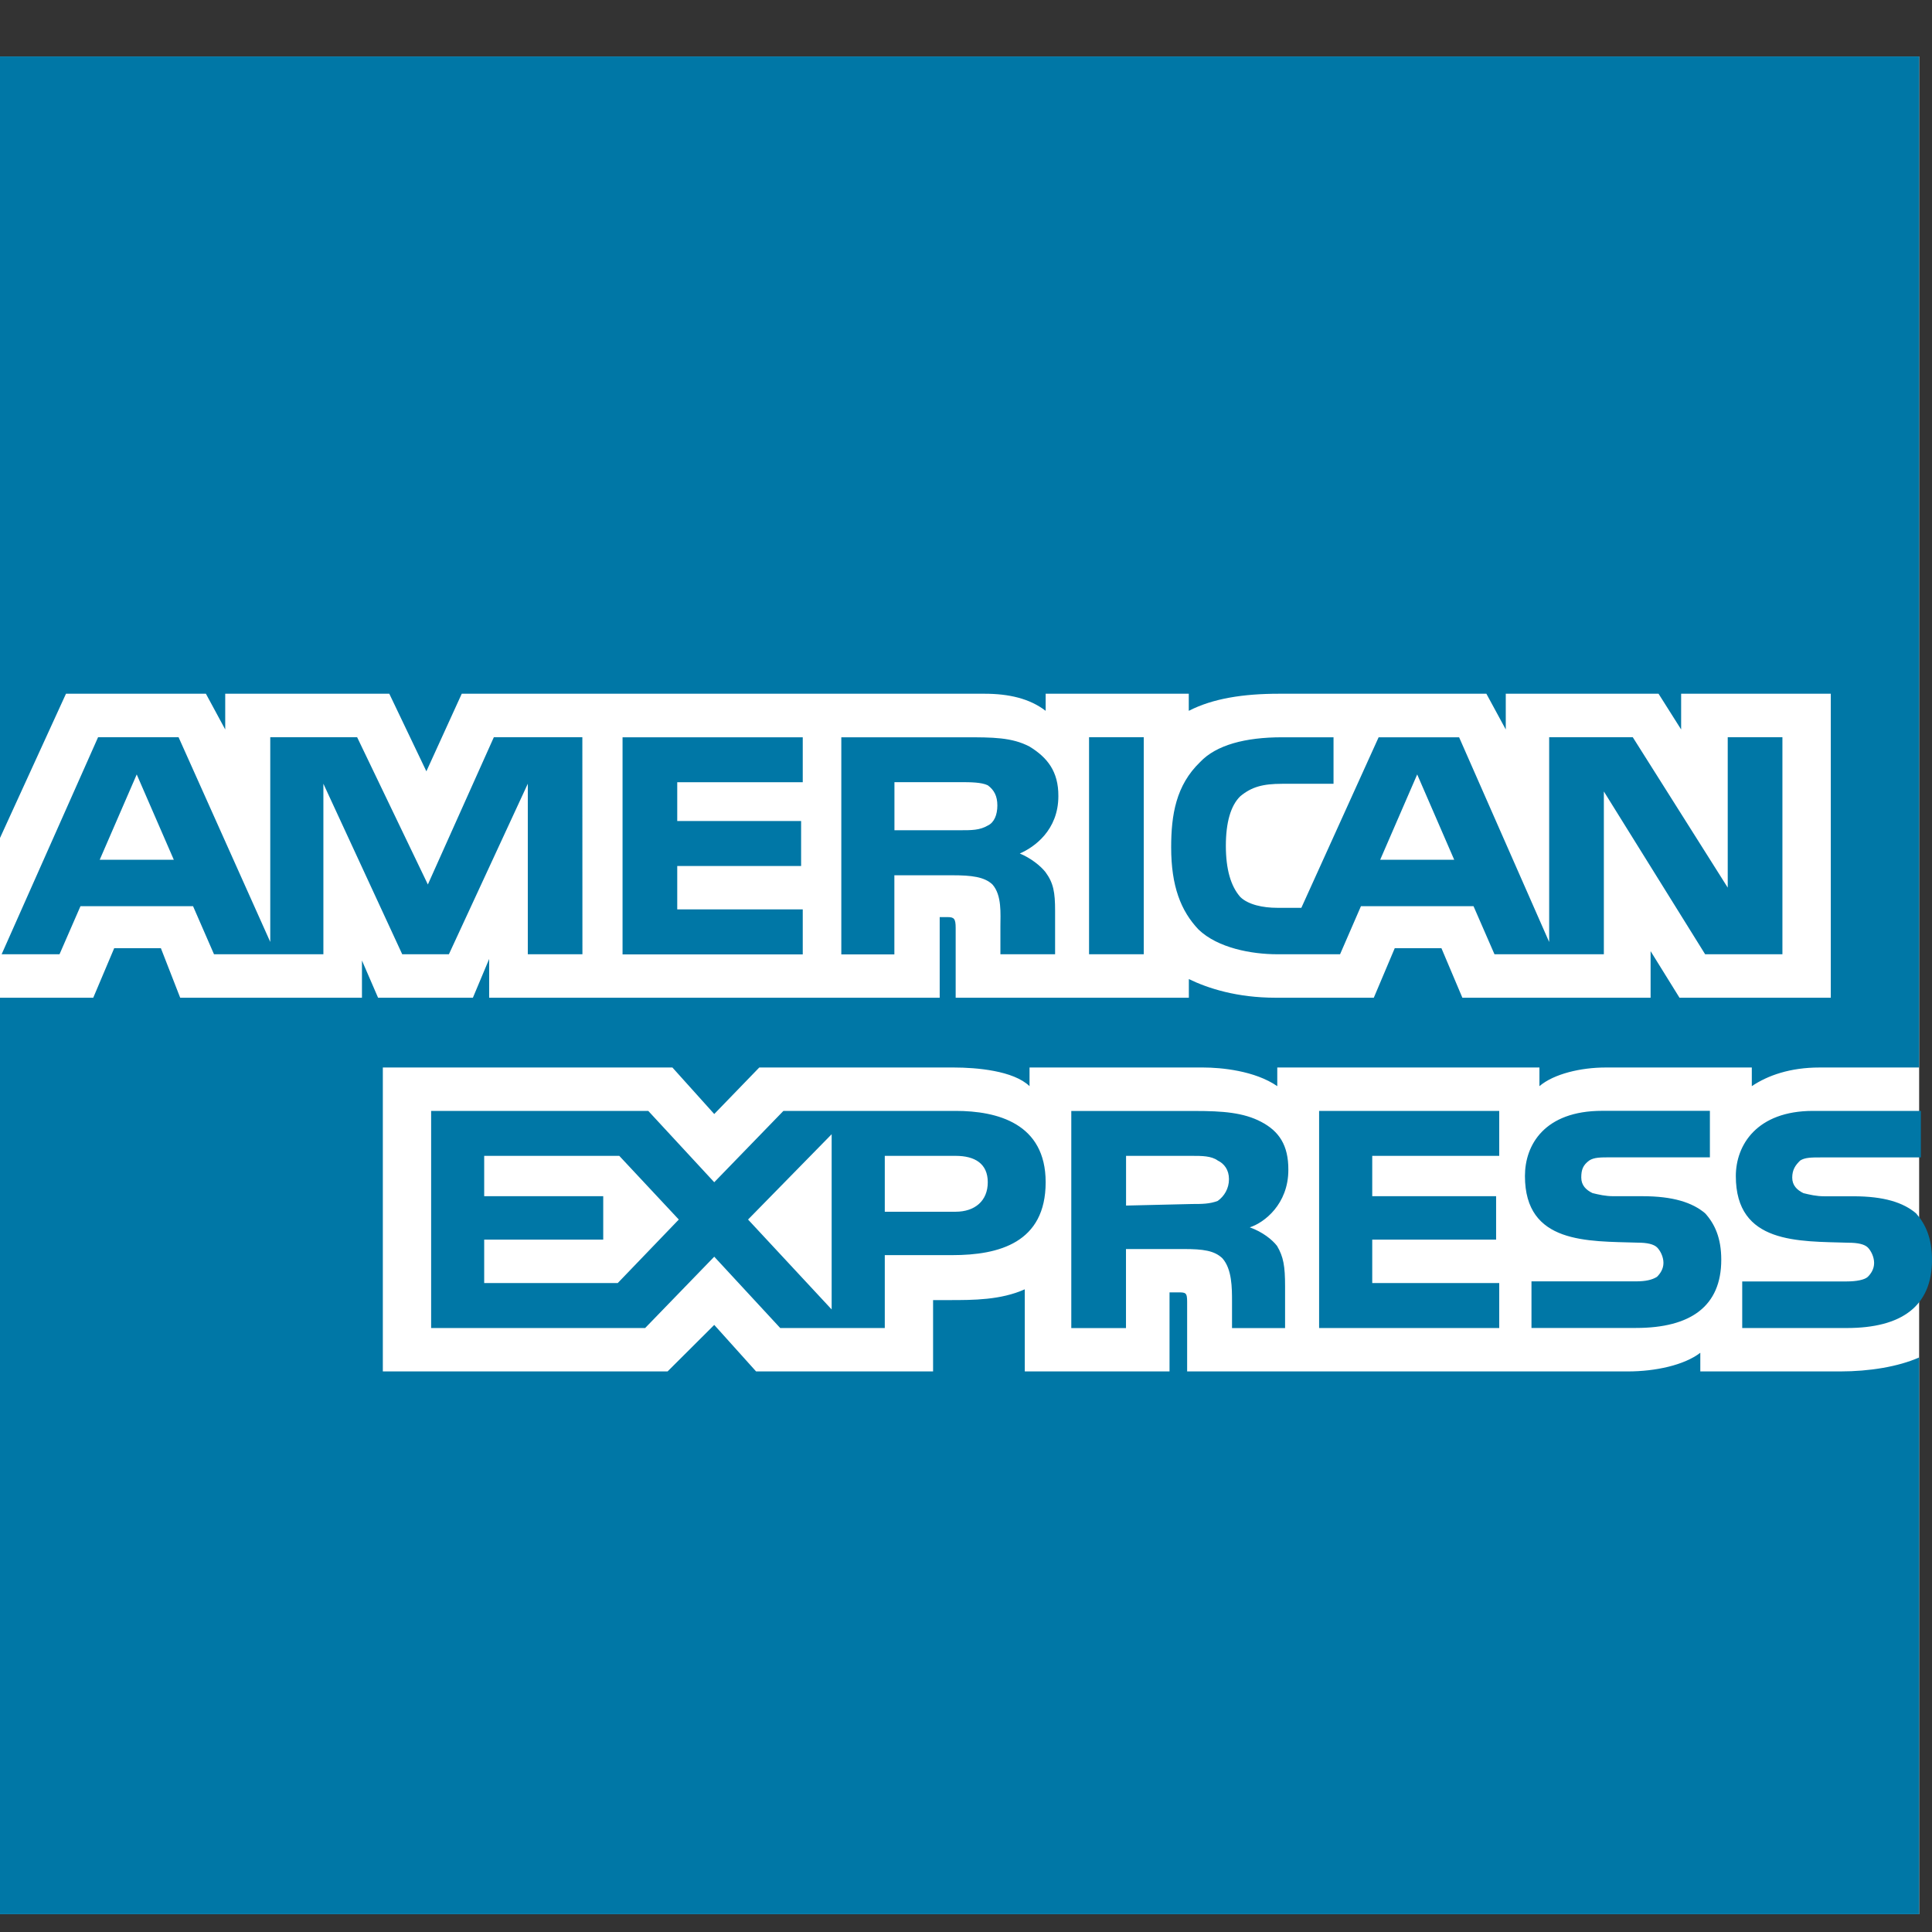 <svg width="26" height="26" viewBox="0 0 26 26" fill="none" xmlns="http://www.w3.org/2000/svg">
<rect x="0" y="0" width="26" height="26" fill="#333333" stroke="none"/>
<g clip-path="url(#clip0)">
<path d="M0 0.76H25.827V25.76H0V0.76Z" fill="white"/>
<path d="M26 16.954C26 17.58 25.589 17.872 24.853 17.872H23.446V17.245H24.853C24.982 17.245 25.091 17.224 25.135 17.184C25.178 17.142 25.221 17.079 25.221 16.996C25.221 16.912 25.177 16.829 25.135 16.787C25.091 16.745 25.005 16.724 24.875 16.724C24.204 16.703 23.36 16.745 23.36 15.827C23.36 15.41 23.642 14.95 24.399 14.95H25.85V15.576H24.508C24.379 15.576 24.291 15.576 24.226 15.618C24.161 15.681 24.119 15.743 24.119 15.848C24.119 15.953 24.184 16.015 24.27 16.057C24.357 16.078 24.443 16.099 24.552 16.099H24.941C25.353 16.099 25.613 16.182 25.786 16.329C25.913 16.473 26 16.662 26 16.954ZM22.947 16.328C22.774 16.182 22.514 16.098 22.103 16.098H21.713C21.605 16.098 21.518 16.077 21.431 16.056C21.344 16.014 21.28 15.951 21.28 15.847C21.28 15.743 21.302 15.68 21.388 15.617C21.453 15.575 21.539 15.575 21.669 15.575H23.011V14.949H21.562C20.783 14.949 20.522 15.409 20.522 15.826C20.522 16.744 21.367 16.702 22.038 16.723C22.168 16.723 22.255 16.744 22.299 16.786C22.342 16.828 22.386 16.911 22.386 16.995C22.386 17.078 22.342 17.14 22.299 17.183C22.233 17.224 22.147 17.244 22.017 17.244H20.61V17.871H22.017C22.752 17.871 23.164 17.579 23.164 16.953C23.164 16.662 23.078 16.473 22.947 16.328ZM20.176 17.267H18.467V16.682H20.134V16.098H18.467V15.555H20.176V14.95H17.752V17.872H20.176V17.267ZM16.972 15.097C16.734 14.972 16.453 14.951 16.084 14.951H14.417V17.873H15.153V16.809H15.932C16.192 16.809 16.343 16.83 16.451 16.934C16.58 17.08 16.58 17.331 16.58 17.518V17.873H17.294V17.31C17.294 17.038 17.272 16.913 17.186 16.767C17.121 16.683 16.992 16.579 16.819 16.517C17.014 16.455 17.338 16.204 17.338 15.744C17.34 15.41 17.211 15.222 16.972 15.097ZM12.86 14.95H10.543L9.612 15.91L8.724 14.95H5.802V17.872H8.682L9.612 16.912L10.5 17.872H11.907V16.891H12.816C13.444 16.891 14.072 16.724 14.072 15.91C14.072 15.118 13.422 14.95 12.86 14.95ZM16.388 16.161C16.28 16.203 16.171 16.203 16.042 16.203L15.154 16.224V15.555H16.042C16.171 15.555 16.302 15.555 16.388 15.618C16.475 15.66 16.539 15.743 16.539 15.869C16.539 15.995 16.475 16.099 16.388 16.161ZM12.86 16.307H11.907V15.555H12.86C13.12 15.555 13.293 15.66 13.293 15.91C13.293 16.161 13.119 16.307 12.86 16.307ZM10.067 16.412L11.192 15.264V17.622L10.067 16.412ZM8.313 17.267H6.516V16.682H8.118V16.098H6.516V15.555H8.334L9.135 16.412L8.313 17.267ZM23.987 12.842H22.947L21.584 10.651V12.842H20.112L19.83 12.195H18.315L18.034 12.842H17.189C16.843 12.842 16.388 12.758 16.129 12.509C15.891 12.258 15.761 11.925 15.761 11.403C15.761 10.965 15.826 10.568 16.151 10.255C16.367 10.026 16.757 9.922 17.254 9.922H17.946V10.548H17.254C16.994 10.548 16.843 10.59 16.692 10.715C16.562 10.84 16.497 11.07 16.497 11.382C16.497 11.695 16.562 11.925 16.692 12.072C16.799 12.175 16.995 12.217 17.189 12.217H17.513L18.553 9.922H19.636L20.848 12.677V9.921H21.973L23.251 11.945V9.921H23.987V12.842ZM15.392 9.921H14.656V12.842H15.392V9.921ZM13.855 10.047C13.617 9.922 13.358 9.922 12.989 9.922H11.322V12.844H12.036V11.779H12.815C13.075 11.779 13.248 11.8 13.356 11.903C13.485 12.049 13.463 12.3 13.463 12.467V12.842H14.199V12.258C14.199 12.007 14.177 11.883 14.07 11.737C14.004 11.653 13.875 11.549 13.724 11.486C13.918 11.402 14.243 11.173 14.243 10.714C14.245 10.38 14.093 10.193 13.855 10.047ZM10.803 12.238H9.114V11.654H10.781V11.049H9.114V10.527H10.803V9.922H8.378V12.844H10.803V12.238ZM7.837 9.921H6.646L5.758 11.903L4.806 9.921H3.637V12.676L2.403 9.921H1.32L0.022 12.842H0.801L1.083 12.195H2.598L2.88 12.842H4.352V10.547L5.413 12.842H6.041L7.103 10.547V12.842H7.838L7.837 9.921ZM19.57 11.57L19.072 10.422L18.574 11.57H19.57ZM13.293 11.11C13.185 11.173 13.076 11.173 12.925 11.173H12.037V10.526H12.925C13.054 10.526 13.206 10.526 13.293 10.568C13.379 10.631 13.422 10.714 13.422 10.84C13.422 10.966 13.379 11.07 13.293 11.11ZM1.342 11.57L1.84 10.422L2.339 11.57H1.342ZM25.827 0.76H0V11.277L0.888 9.336H2.771L3.031 9.817V9.336H5.239L5.738 10.38L6.214 9.336H13.249C13.573 9.336 13.855 9.399 14.072 9.566V9.336H15.998V9.566C16.323 9.399 16.734 9.336 17.211 9.336H20.003L20.264 9.817V9.336H22.32L22.624 9.817V9.336H24.638V13.427H22.602L22.213 12.8V13.427H19.68L19.398 12.76H18.77L18.488 13.427H17.168C16.649 13.427 16.259 13.302 15.999 13.176V13.427H12.861V12.488C12.861 12.363 12.839 12.342 12.753 12.342H12.646V13.427H6.583V12.905L6.364 13.427H5.088L4.871 12.926V13.427H2.425L2.165 12.76H1.537L1.255 13.427H0V25.76H25.827V18.268C25.545 18.393 25.155 18.456 24.766 18.456H22.882V18.205C22.665 18.372 22.276 18.456 21.908 18.456H15.976V17.517C15.976 17.392 15.955 17.392 15.847 17.392H15.739V18.456H13.791V17.351C13.467 17.496 13.099 17.496 12.774 17.496H12.557V18.456H10.175L9.612 17.83L8.984 18.456H5.152V14.366H9.049L9.612 14.992L10.218 14.366H12.838C13.14 14.366 13.639 14.408 13.855 14.617V14.366H16.193C16.431 14.366 16.886 14.408 17.189 14.617V14.366H20.717V14.617C20.912 14.45 21.28 14.366 21.605 14.366H23.575V14.617C23.792 14.471 24.094 14.366 24.485 14.366H25.827V0.76Z" fill="#0077A6"/>
</g>
<defs>
<clipPath id="clip0">
<rect width="26" height="25" fill="white" transform="translate(0 0.76)"/>
</clipPath>
</defs>
</svg>
